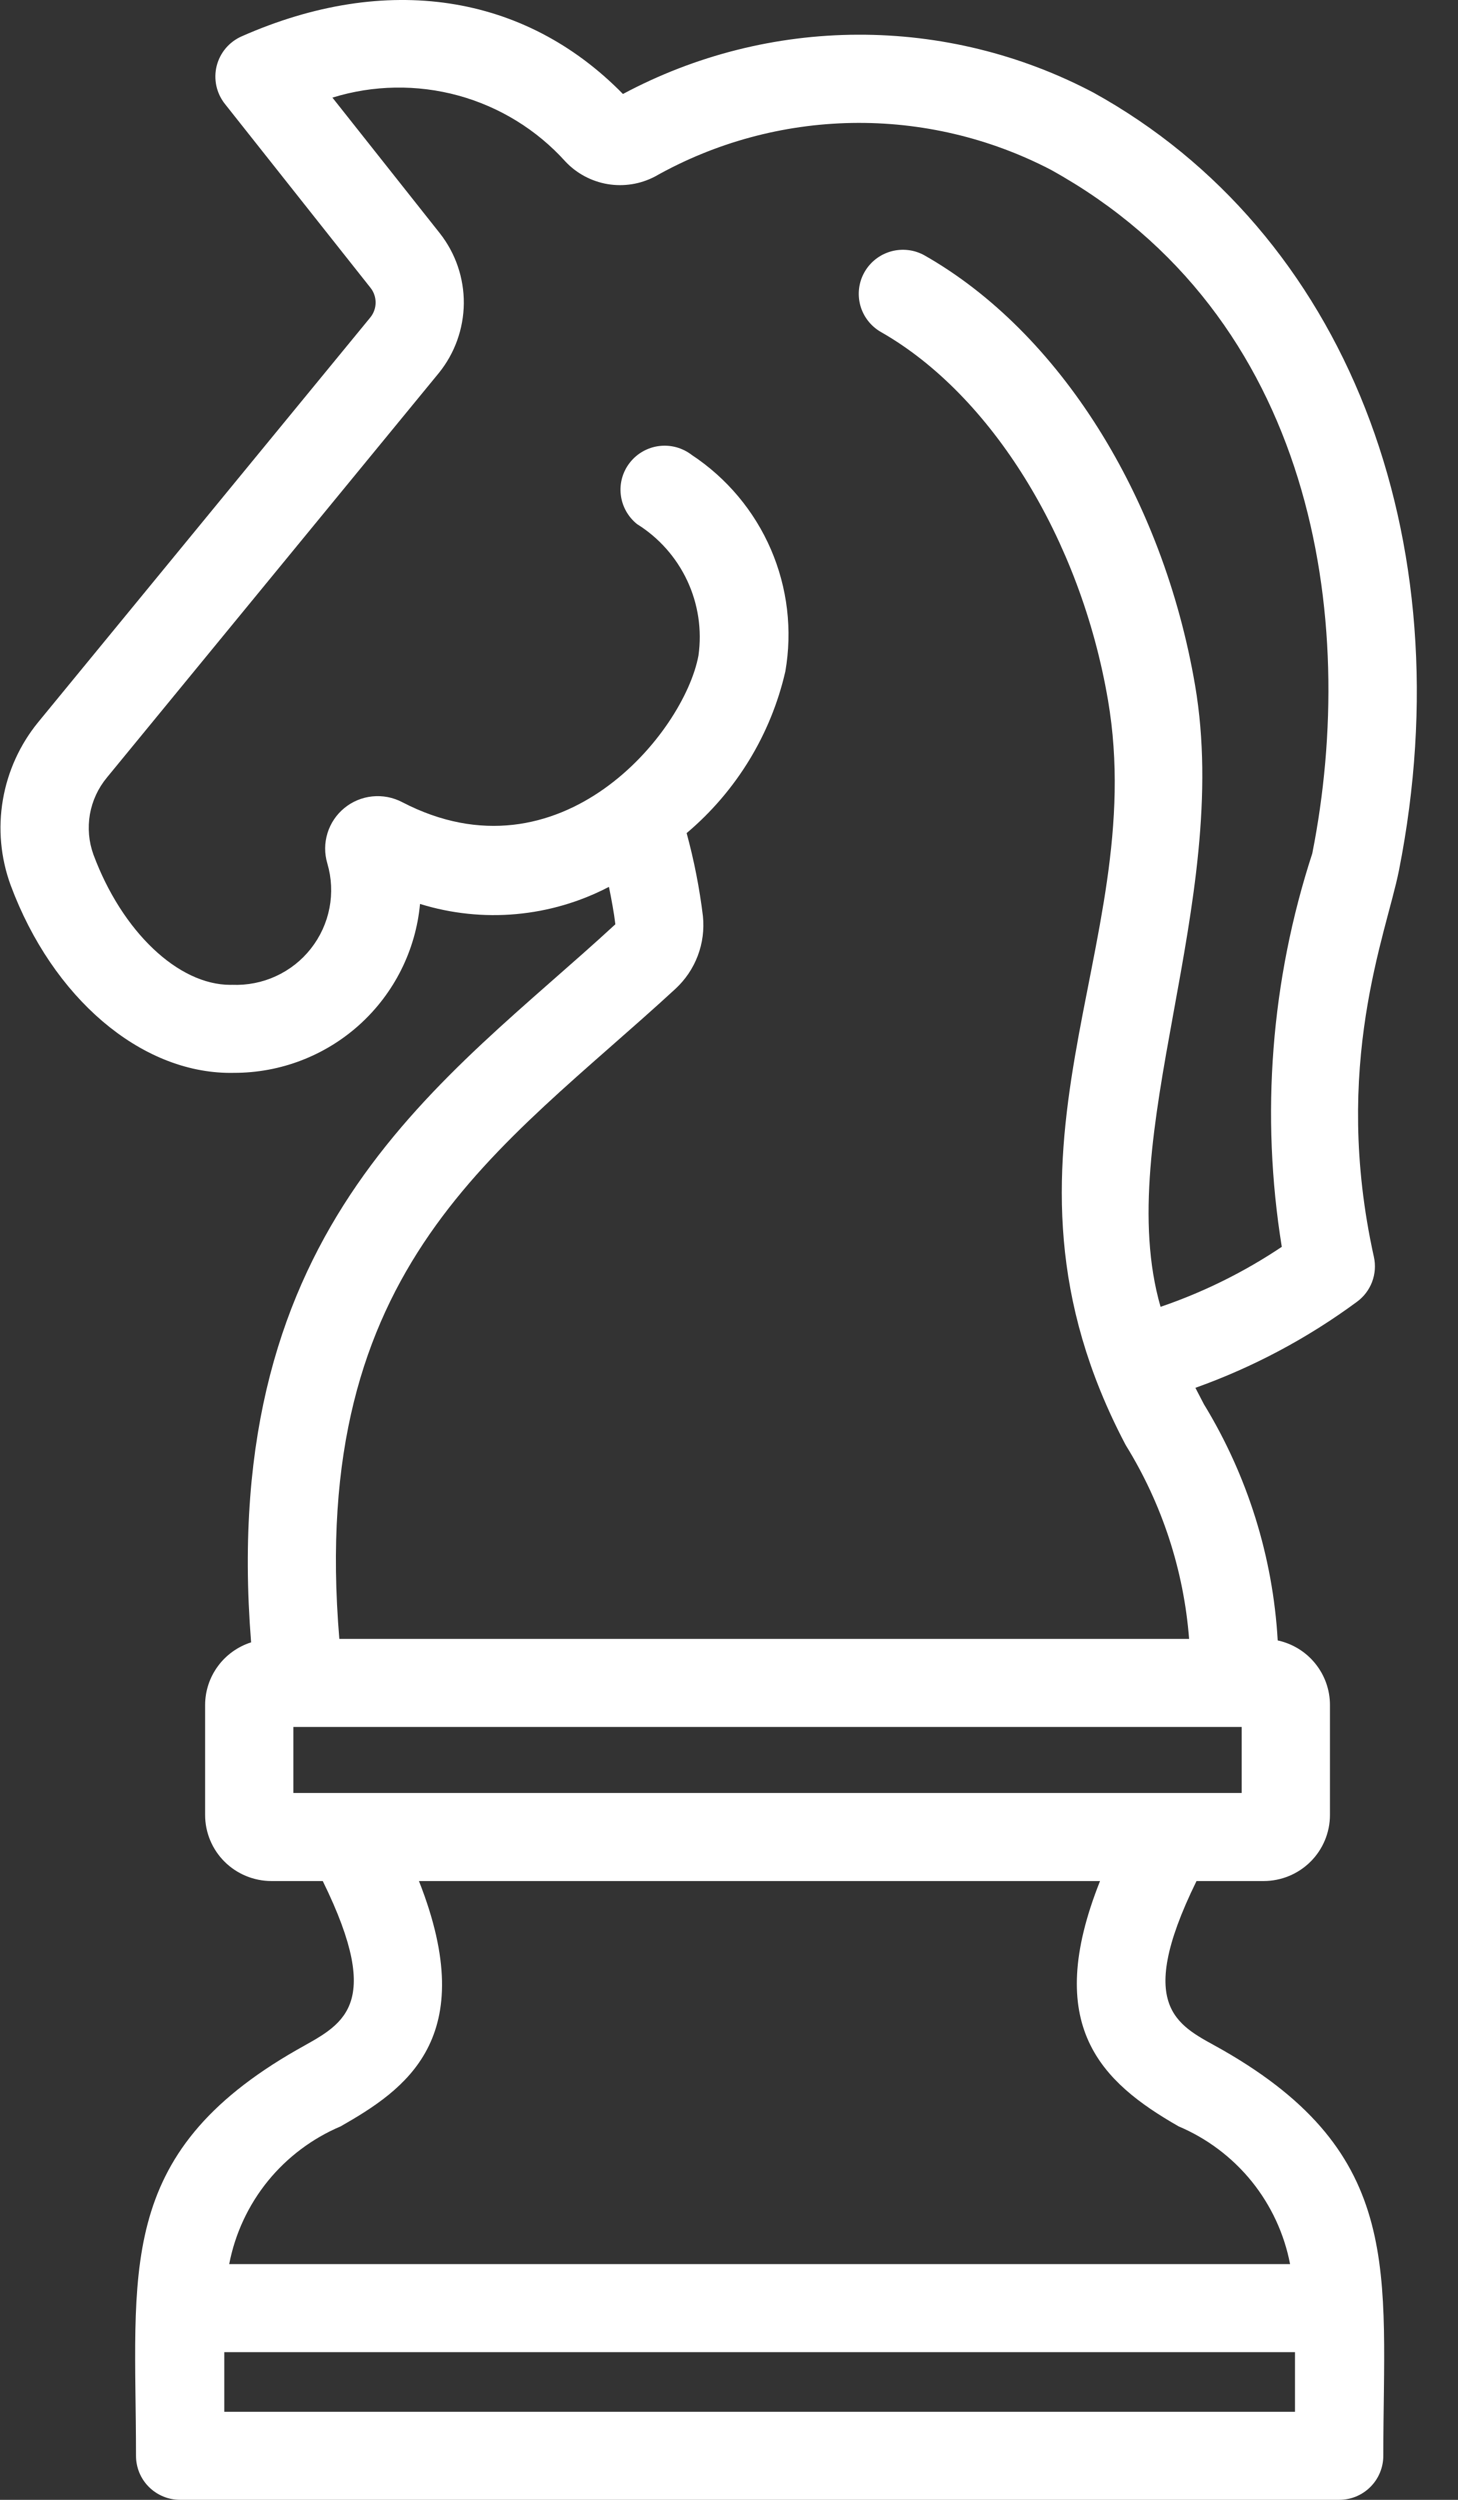<svg width="35" height="60" viewBox="0 0 35 60" fill="none" xmlns="http://www.w3.org/2000/svg">
<rect x="0" y="0" width="35" height="60" fill="#333333" stroke="none"/>
<path d="M26.244 2.22C24.503 1.303 22.563 0.826 20.595 0.833C18.626 0.839 16.689 1.328 14.954 2.256C12.594 -0.154 9.274 -0.663 5.8 0.873C5.653 0.938 5.522 1.036 5.418 1.159C5.314 1.283 5.24 1.428 5.201 1.584C5.162 1.741 5.16 1.904 5.194 2.061C5.228 2.219 5.298 2.366 5.398 2.493L8.896 6.91C8.976 7.012 9.018 7.137 9.017 7.266C9.016 7.395 8.971 7.519 8.89 7.619L0.923 17.326C0.48 17.866 0.186 18.511 0.069 19.198C-0.049 19.886 0.016 20.592 0.256 21.247C1.262 23.952 3.374 25.751 5.532 25.751C5.56 25.751 5.588 25.75 5.616 25.75C6.734 25.752 7.812 25.337 8.638 24.587C9.465 23.836 9.98 22.805 10.083 21.696C11.59 22.163 13.22 22.016 14.618 21.286C14.681 21.597 14.738 21.902 14.772 22.184C10.704 25.941 5.224 29.343 6.028 39.419C5.709 39.521 5.429 39.721 5.231 39.991C5.032 40.261 4.925 40.586 4.924 40.921V43.563C4.924 43.983 5.092 44.386 5.39 44.683C5.688 44.98 6.092 45.147 6.514 45.148H7.748C9.257 48.218 8.179 48.599 7.123 49.202C2.73 51.715 3.265 54.541 3.265 58.943C3.265 59.082 3.292 59.22 3.345 59.348C3.398 59.476 3.476 59.593 3.575 59.691C3.673 59.789 3.79 59.867 3.919 59.92C4.047 59.973 4.185 60 4.324 60H32.147C32.286 60 32.424 59.973 32.553 59.92C32.681 59.867 32.798 59.789 32.896 59.691C32.995 59.593 33.073 59.476 33.126 59.348C33.179 59.22 33.207 59.082 33.207 58.943C33.207 54.564 33.747 51.718 29.348 49.202C28.345 48.629 27.185 48.28 28.723 45.148H30.337C30.758 45.147 31.162 44.98 31.46 44.683C31.758 44.386 31.926 43.983 31.926 43.563V40.921C31.926 40.559 31.801 40.208 31.573 39.927C31.345 39.645 31.027 39.45 30.672 39.373C30.557 37.367 29.948 35.419 28.9 33.703C28.829 33.568 28.764 33.441 28.696 33.31C30.083 32.815 31.389 32.119 32.573 31.246C32.739 31.125 32.865 30.959 32.938 30.767C33.01 30.576 33.025 30.367 32.981 30.168C31.963 25.565 33.276 22.43 33.582 20.894C35.167 12.885 32.286 5.556 26.244 2.22ZM31.087 57.887H5.384V56.455H31.087V57.887ZM28.293 51.036C28.977 51.326 29.579 51.779 30.046 52.355C30.512 52.932 30.829 53.614 30.969 54.342H5.502C5.642 53.614 5.959 52.932 6.425 52.355C6.892 51.779 7.494 51.326 8.178 51.036C9.716 50.157 11.552 48.934 10.057 45.148H26.407C25.026 48.614 26.423 49.967 28.293 51.036ZM29.807 43.034H7.043V41.449H29.807V43.034ZM31.502 20.484C30.51 23.529 30.259 26.765 30.77 29.926C29.867 30.531 28.889 31.015 27.86 31.366C26.677 27.273 29.581 21.684 28.689 16.452C27.917 11.922 25.427 7.967 22.192 6.129C21.948 5.993 21.66 5.959 21.39 6.034C21.121 6.109 20.892 6.287 20.754 6.529C20.615 6.771 20.579 7.058 20.651 7.327C20.724 7.596 20.901 7.826 21.142 7.966C23.799 9.475 25.941 12.944 26.598 16.806C27.621 22.794 23.318 27.655 27.023 34.684C27.895 36.092 28.417 37.687 28.545 39.336H8.146C7.389 30.347 11.993 27.623 16.213 23.735C16.451 23.515 16.636 23.243 16.75 22.94C16.865 22.637 16.907 22.311 16.874 21.989C16.792 21.316 16.661 20.65 16.483 19.996C17.672 18.993 18.504 17.632 18.852 16.118C19.025 15.127 18.904 14.108 18.505 13.184C18.106 12.261 17.445 11.473 16.604 10.918C16.383 10.748 16.103 10.671 15.826 10.705C15.549 10.739 15.296 10.881 15.123 11.1C14.95 11.318 14.87 11.596 14.902 11.873C14.934 12.15 15.074 12.403 15.291 12.578C15.817 12.906 16.236 13.378 16.498 13.938C16.76 14.498 16.853 15.122 16.767 15.734C16.422 17.595 13.447 21.224 9.655 19.253C9.435 19.138 9.186 19.09 8.939 19.115C8.692 19.14 8.458 19.237 8.267 19.394C8.075 19.551 7.934 19.761 7.861 19.998C7.788 20.235 7.787 20.487 7.858 20.725C7.96 21.072 7.978 21.438 7.909 21.793C7.841 22.148 7.688 22.482 7.464 22.767C7.241 23.052 6.952 23.279 6.623 23.43C6.293 23.582 5.932 23.652 5.57 23.637C5.556 23.638 5.543 23.638 5.53 23.638C4.277 23.638 2.93 22.36 2.243 20.512C2.131 20.203 2.102 19.869 2.158 19.545C2.215 19.221 2.355 18.918 2.565 18.664L10.531 8.957C10.916 8.483 11.128 7.893 11.134 7.284C11.139 6.674 10.937 6.081 10.56 5.601L7.98 2.343C8.962 2.039 10.01 2.022 11.001 2.293C11.992 2.565 12.885 3.114 13.572 3.876C13.841 4.163 14.198 4.353 14.586 4.419C14.975 4.484 15.374 4.42 15.723 4.237C17.166 3.422 18.791 2.981 20.449 2.951C22.107 2.922 23.746 3.307 25.217 4.07C31.555 7.567 32.619 14.843 31.502 20.484Z" fill="white"/>
</svg>
